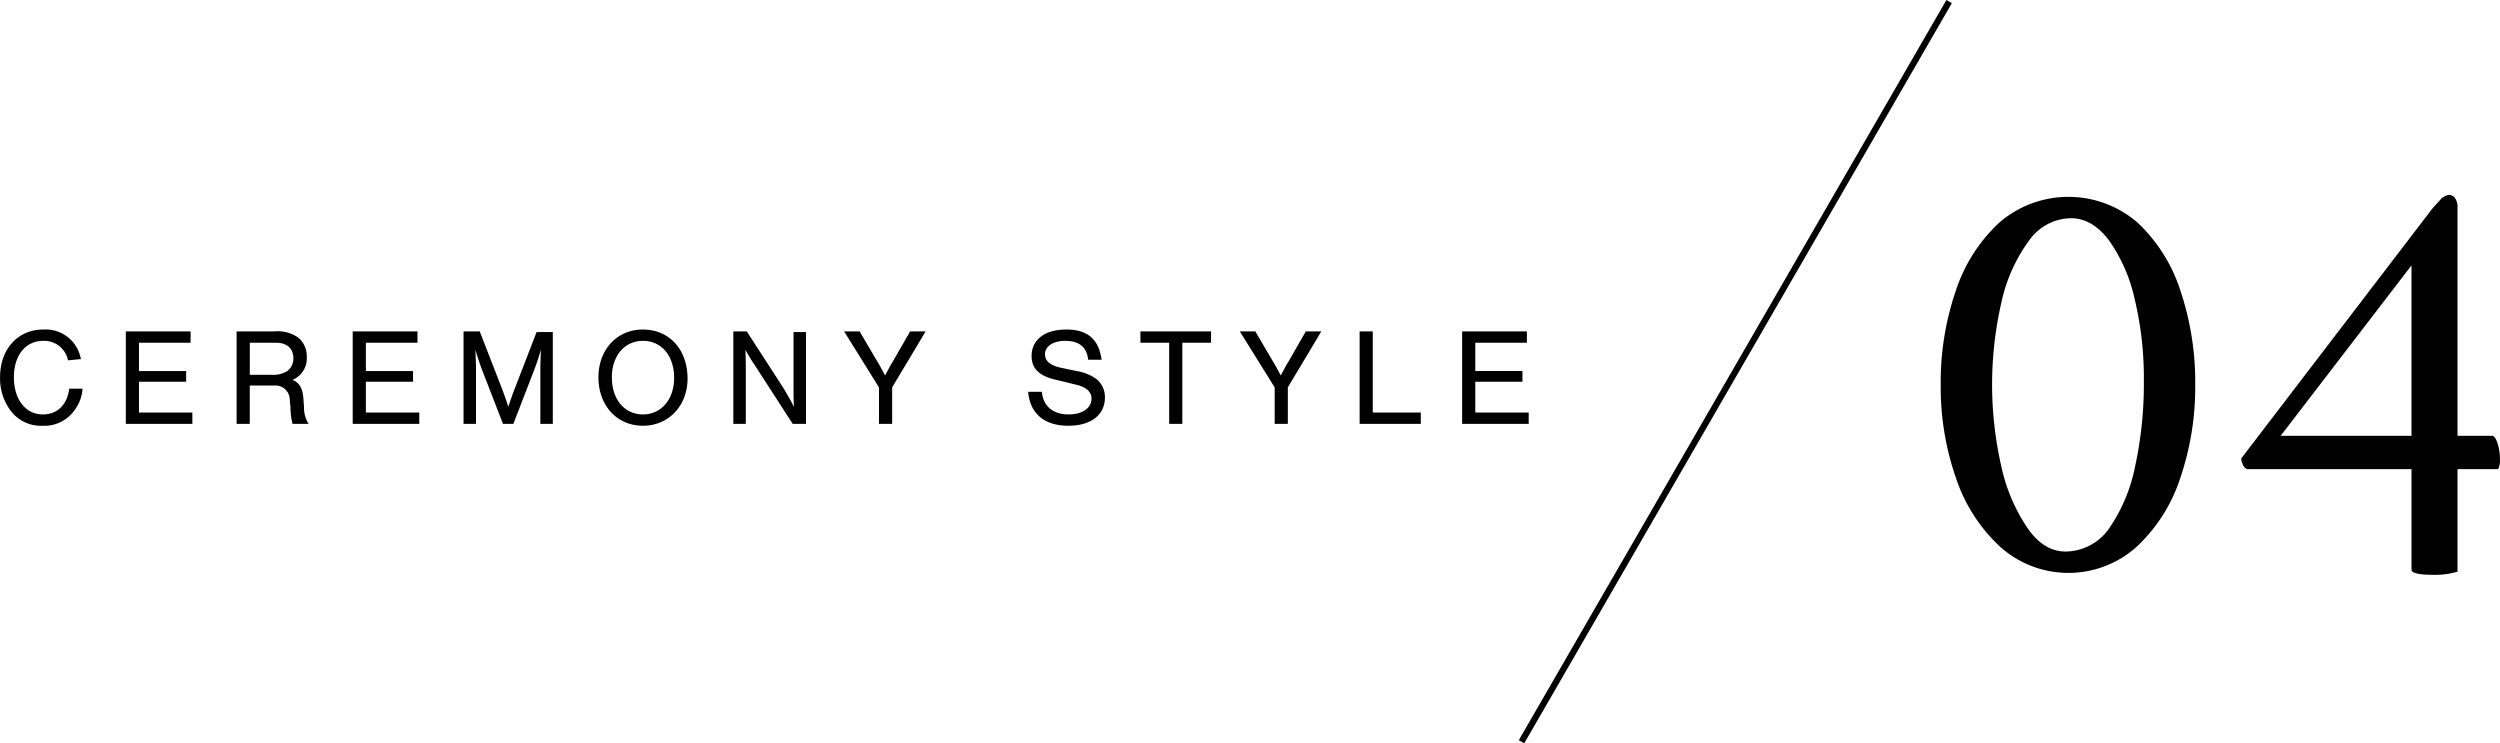 <svg id="item04_t.svg" xmlns="http://www.w3.org/2000/svg" width="397.532" height="118.2" viewBox="0 0 397.532 118.2">
  <defs>
    <style>
      .cls-1 {
        fill-rule: evenodd;
      }
    </style>
  </defs>
  <path id="_04" data-name="04" class="cls-1" d="M505.472,13885.3a25.7,25.7,0,0,0-6.935,10.9,44.758,44.758,0,0,0-2.375,14.9,43.8,43.8,0,0,0,2.422,14.8,26.091,26.091,0,0,0,6.983,10.9,16.246,16.246,0,0,0,21.8,0,25.96,25.96,0,0,0,6.888-10.9,44.633,44.633,0,0,0,2.375-14.8,45.625,45.625,0,0,0-2.328-14.9,25.587,25.587,0,0,0-6.84-10.9A16.795,16.795,0,0,0,505.472,13885.3Zm17.432,2.8a25.781,25.781,0,0,1,4.085,9.3,54.223,54.223,0,0,1,1.473,13.2,61.6,61.6,0,0,1-1.378,13.4,26.345,26.345,0,0,1-4.132,9.9,8.508,8.508,0,0,1-6.935,3.7c-2.28,0-4.292-1.2-6.033-3.7a27.97,27.97,0,0,1-4.132-9.6,58.51,58.51,0,0,1,0-26.5,25.8,25.8,0,0,1,4.322-9.6,8.28,8.28,0,0,1,6.7-3.6C519.152,13884.6,521.161,13885.8,522.9,13888.1Zm52.583-6.3q-0.855.9-1.33,1.5l-30.21,39.5a1.9,1.9,0,0,0,.237.9,1.25,1.25,0,0,0,.713.8h26.125v16c0,0.5,1.107.8,3.325,0.8a12.4,12.4,0,0,0,3.99-.5v-16.3h6.46a2.934,2.934,0,0,0,.285-1.5,7.874,7.874,0,0,0-.38-2.6q-0.381-1.2-.855-1.2h-5.51v-36.6a2.421,2.421,0,0,0-.333-1.1,1.153,1.153,0,0,0-1.092-.6A2.309,2.309,0,0,0,575.487,13881.8Zm-4.465,37.4H550.217l20.805-27.1v27.1Z" transform="translate(-187.562 -13849.9)"/>
  <path id="線_1" data-name="線 1" class="cls-1" d="M497.067,13849.9l0.866,0.5-68,117.7-0.866-.5Z" transform="translate(-187.562 -13849.9)"/>
  <path id="Ceremony_Style" data-name="Ceremony Style" class="cls-1" d="M200.421,13907a5.685,5.685,0,0,0-5.985-4.7c-4.026,0-6.865,3.1-6.865,7.6a8.531,8.531,0,0,0,1.607,5.2,5.984,5.984,0,0,0,5.148,2.5,5.854,5.854,0,0,0,5.105-2.5,6.283,6.283,0,0,0,1.254-3.4h-2.112c-0.33,2.6-1.914,4.1-4.2,4.1-2.75,0-4.6-2.4-4.6-5.9s1.848-5.8,4.664-5.8a3.85,3.85,0,0,1,3.939,3.1Zm17.446-4.4h-10.3v14.7h10.584v-1.8H209.66v-4.9h7.5v-1.7h-7.5v-4.5h8.207v-1.8Zm9.415,8.6h4a2.275,2.275,0,0,1,2.355,2.3l0.11,1.1a11.333,11.333,0,0,0,.33,2.7h2.552a4.887,4.887,0,0,1-.726-2.7l-0.088-1.2c-0.11-1.7-.572-2.6-1.738-3.1a3.686,3.686,0,0,0,2.266-3.6,3.826,3.826,0,0,0-1.342-3.1,5.647,5.647,0,0,0-3.829-1h-5.985v14.7h2.091v-6.1Zm0-1.7v-5.1h4.18c1.717,0,2.751.9,2.751,2.5a2.452,2.452,0,0,1-.968,2,4.167,4.167,0,0,1-2.465.6h-3.5Zm26.665-6.9h-10.3v14.7h10.584v-1.8H245.74v-4.9h7.5v-1.7h-7.5v-4.5h8.207v-1.8Zm15.246,14.7,3.322-8.6c0.462-1.2.726-2.1,1.078-3.2-0.066,1.1-.11,2.2-0.11,3.2v8.6h1.981v-14.6h-2.575l-3.63,9.4c-0.264.7-.44,1.2-0.88,2.5-0.353-1.2-.419-1.3-0.881-2.6l-3.652-9.4h-2.575v14.7h1.981v-8.6c0-1-.044-2.1-0.11-3.2q0.4,1.35.99,3l3.41,8.8h1.651Zm20.591-15c-4.114,0-7.063,3.2-7.063,7.6,0,4.5,2.949,7.7,7.085,7.7,4.093,0,7.085-3.2,7.085-7.5C296.891,13905.5,294.009,13902.3,289.784,13902.3Zm0.022,1.8c2.971,0,4.951,2.4,4.951,5.9,0,3.4-2.046,5.8-4.951,5.8-2.948,0-4.95-2.4-4.95-5.9C284.856,13906.5,286.858,13904.1,289.806,13904.1Zm25.917,13.2v-14.6h-1.98v9.1c0,1.1.022,2,.066,2.8-0.44-.9-1.188-2.2-1.738-3.1l-5.765-8.9h-2.135v14.7h1.981v-9c0-.8-0.022-2.1-0.066-2.8a24.983,24.983,0,0,0,1.518,2.5l6.007,9.3h2.112Zm13.7-5.8,5.325-8.9h-2.464l-2.817,4.9c-0.33.5-.726,1.3-1.166,2.1-0.286-.5-0.946-1.8-1.166-2.1l-2.882-4.9h-2.465l5.545,8.9v5.8h2.09v-5.8Zm33.309-4.4c-0.462-3.3-2.266-4.8-5.633-4.8s-5.5,1.6-5.5,4.2c0,2,1.211,3.2,3.895,3.8l3.3,0.8c1.541,0.4,2.333,1.1,2.333,2.2,0,1.5-1.5,2.5-3.609,2.5-2.53,0-4.07-1.3-4.29-3.6h-2.179c0.308,3.5,2.6,5.4,6.4,5.4,3.565,0,5.809-1.7,5.809-4.5a3.726,3.726,0,0,0-1.188-2.8,7.266,7.266,0,0,0-3.323-1.4l-2.376-.5c-1.87-.4-2.64-1.1-2.64-2.2,0-1.2,1.254-2.1,3.212-2.1,2.223,0,3.433,1,3.653,3h2.134Zm12.825-2.7h4.577v-1.8H368.9v1.8h4.577v12.9h2.09v-12.9Zm16.786,7.1,5.325-8.9h-2.464l-2.817,4.9c-0.33.5-.726,1.3-1.166,2.1-0.286-.5-0.946-1.8-1.166-2.1l-2.882-4.9h-2.465l5.545,8.9v5.8h2.09v-5.8Zm13.508-8.9h-2.091v14.7h9.726v-1.8h-7.635v-12.9Zm24.509,0h-10.3v14.7h10.584v-1.8h-8.493v-4.9h7.5v-1.7h-7.5v-4.5h8.207v-1.8Z" transform="translate(-187.562 -13849.9)"/>
</svg>
